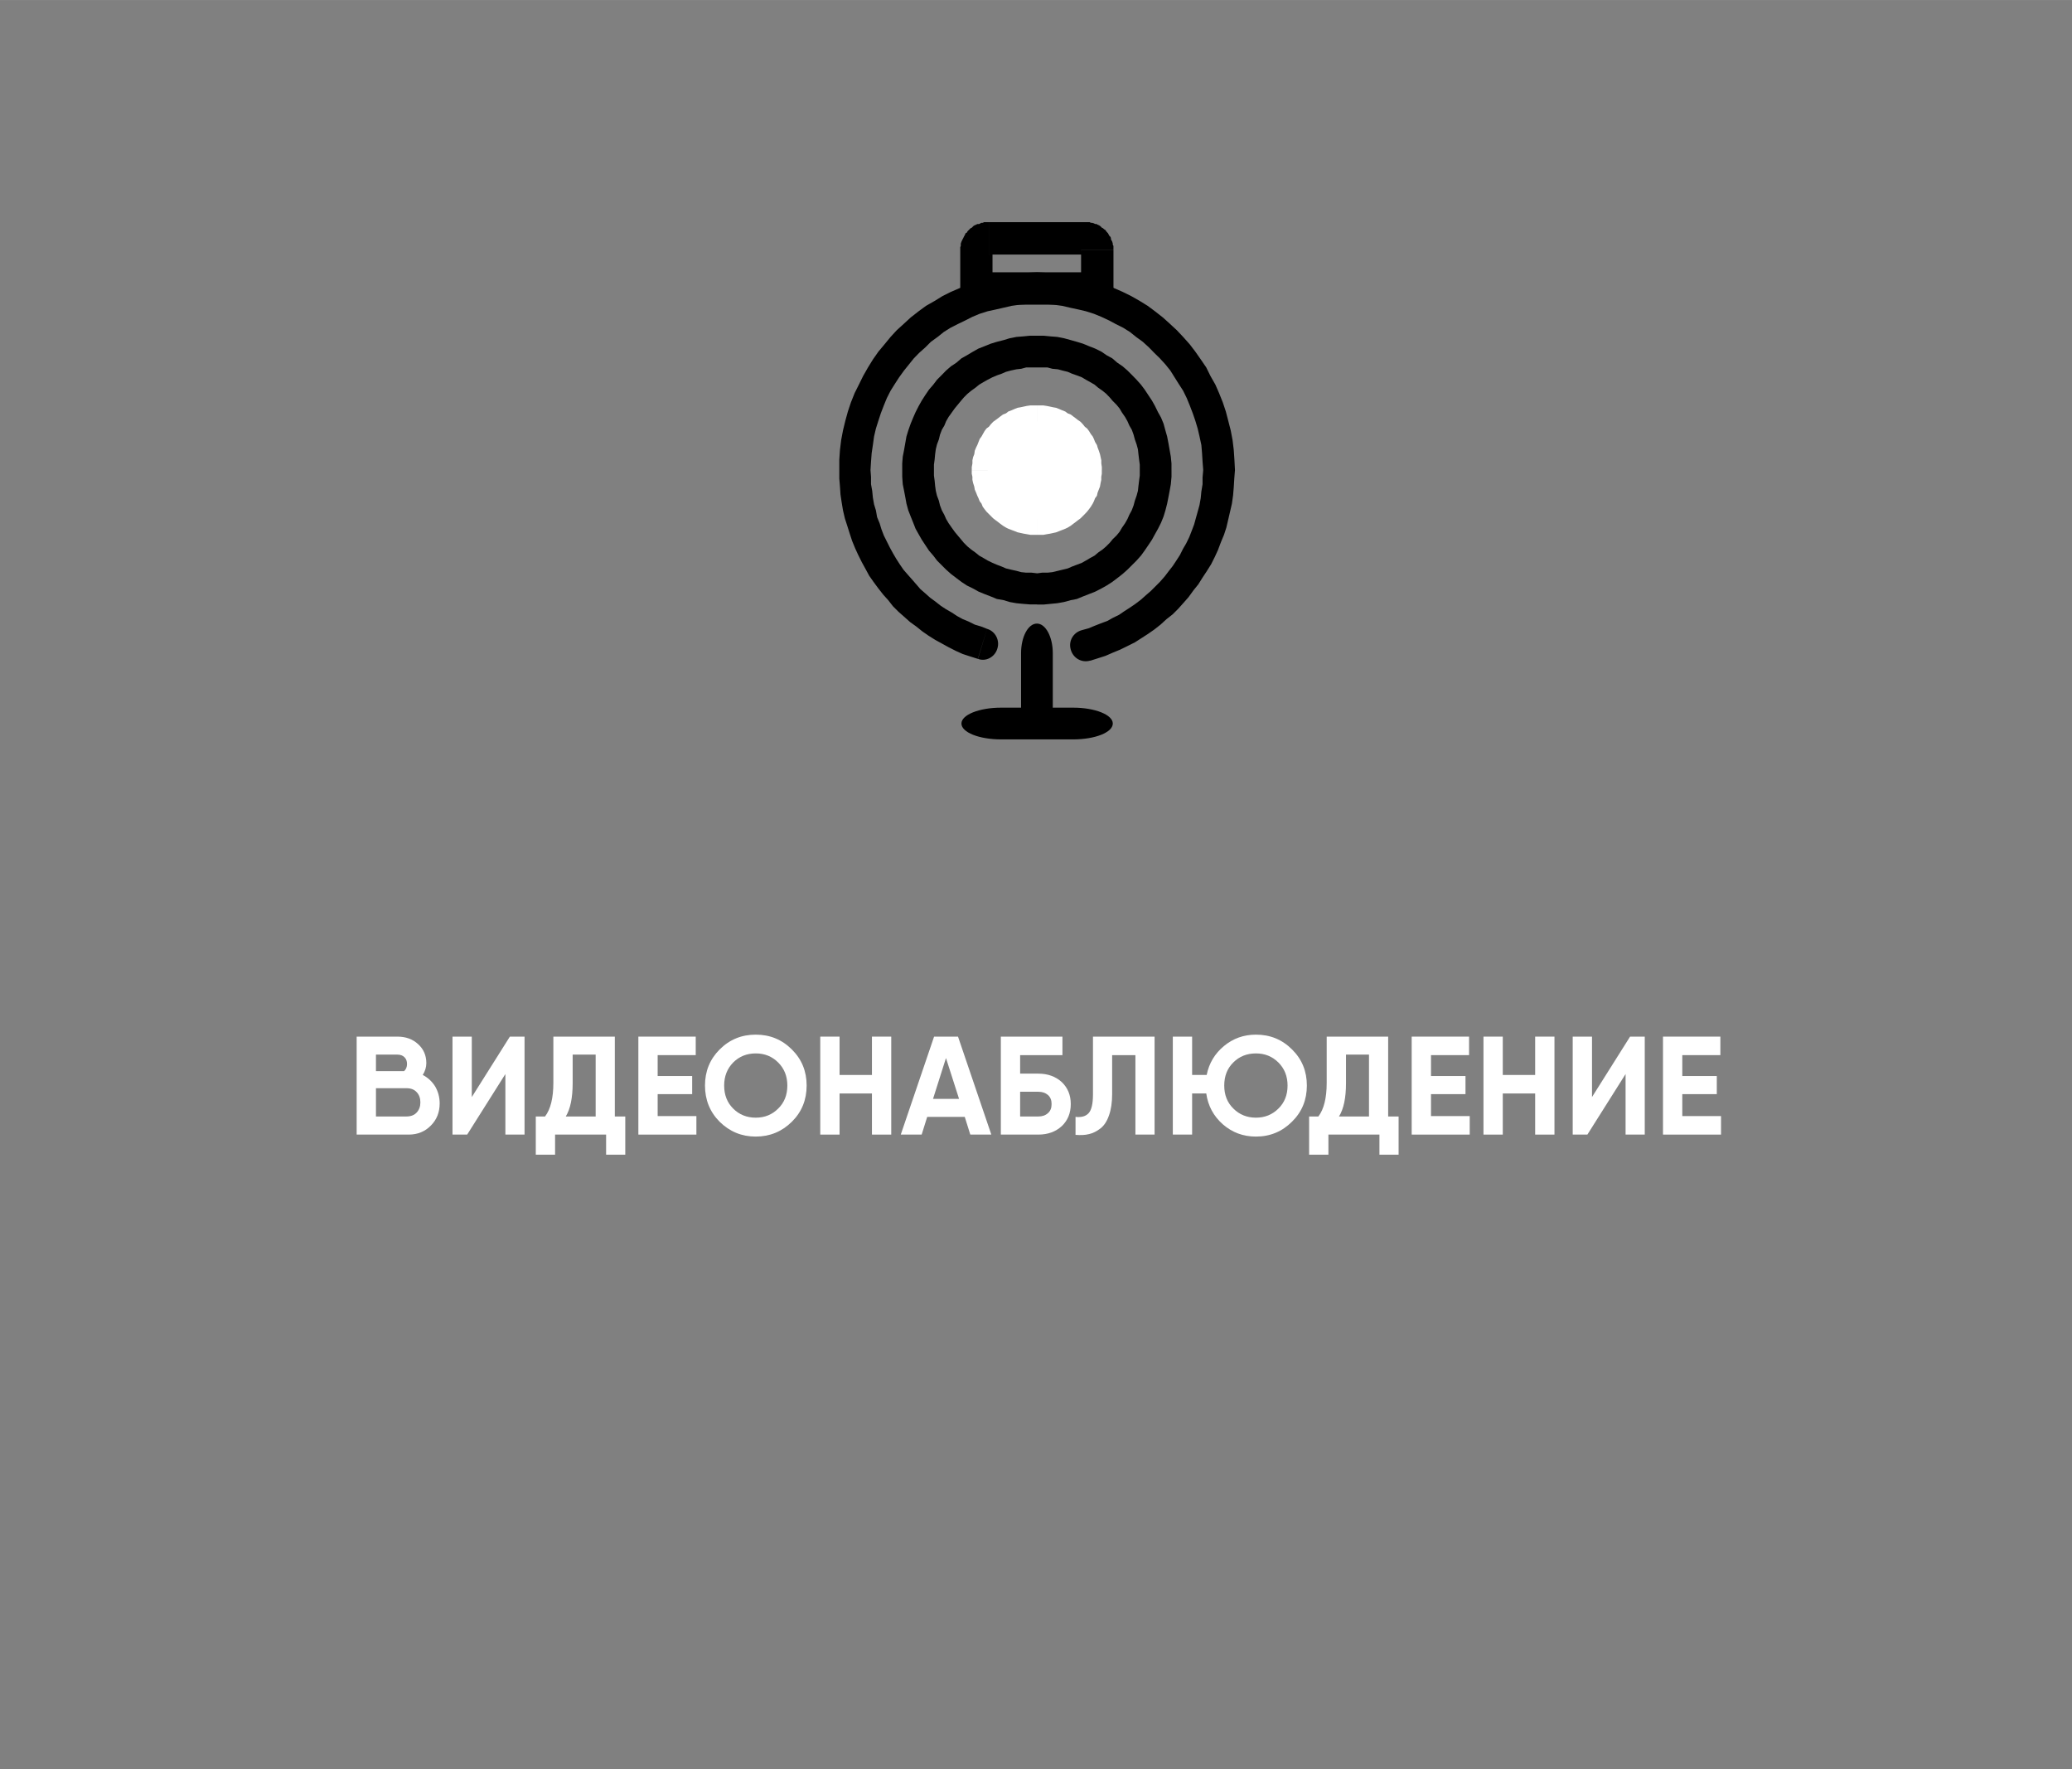 <?xml version="1.0" encoding="UTF-8"?> <!-- Creator: CorelDRAW 2018 (64-Bit) --> <svg xmlns="http://www.w3.org/2000/svg" xmlns:xlink="http://www.w3.org/1999/xlink" xml:space="preserve" width="2345px" height="2002px" style="shape-rendering:geometricPrecision; text-rendering:geometricPrecision; image-rendering:optimizeQuality; fill-rule:evenodd; clip-rule:evenodd" viewBox="0 0 156.74 133.81"><rect x="0" y="0" width="156.74" height="133.81" fill="#808080" stroke="none"/> <defs> <style type="text/css"> <![CDATA[ .fil0 {fill:none} .fil4 {fill:black} .fil2 {fill:white} .fil1 {fill:black;fill-rule:nonzero} .fil3 {fill:white;fill-rule:nonzero} ]]> </style> </defs> <g id="Слой_x0020_1">  <g id="_1000859872"> <path class="fil0" d="M54.9 65.48l47.07 0c3.65,0 6.65,-3 6.65,-6.65l0 -47.06c0,-3.65 -3,-6.66 -6.65,-6.66l-47.07 0c-3.65,0 -6.65,3.01 -6.65,6.66l0 47.06c0,3.65 3,6.65 6.65,6.65z"></path> <rect class="fil0" width="156.74" height="133.81"></rect> <path class="fil1" d="M74.67 47.56c0.64,0.19 0.97,0.88 0.78,1.48 -0.18,0.65 -0.87,1.02 -1.47,0.79l0.69 -2.27 0 0zm-11.18 -12.01l2.36 0 0 0 0.04 0.51 0 0.56 0.09 0.5 0.05 0.51 0.09 0.51 0.14 0.46 0.09 0.51 0.19 0.46 0.14 0.46 0.18 0.47 0.23 0.46 0.23 0.46 0.23 0.42 0.24 0.41 0.27 0.42 0.28 0.41 0.32 0.37 0.33 0.37 0.32 0.37 0.32 0.37 0.37 0.32 0.37 0.33 0.37 0.27 0.42 0.33 0.41 0.27 0.42 0.24 0.41 0.27 0.42 0.23 0.46 0.19 0.46 0.23 0.47 0.14 0.46 0.18 -0.7 2.27 -0.6 -0.19 -0.55 -0.18 -0.51 -0.23 -0.55 -0.28 -0.51 -0.28 -0.51 -0.28 -0.51 -0.32 -0.46 -0.32 -0.46 -0.37 -0.46 -0.33 -0.46 -0.41 -0.42 -0.37 -0.42 -0.42 -0.36 -0.46 -0.37 -0.41 -0.37 -0.47 -0.37 -0.5 -0.33 -0.47 -0.27 -0.5 -0.28 -0.51 -0.28 -0.56 -0.23 -0.5 -0.23 -0.56 -0.18 -0.55 -0.19 -0.6 -0.18 -0.56 -0.14 -0.6 -0.1 -0.6 -0.09 -0.6 -0.04 -0.6 -0.05 -0.6 0 -0.65 0 0 0 0zm14.97 -14.96l0 2.4 0 0 -0.65 0 -0.65 0.05 -0.64 0.09 -0.6 0.14 -0.61 0.14 -0.6 0.13 -0.6 0.19 -0.55 0.23 -0.55 0.28 -0.56 0.27 -0.55 0.28 -0.51 0.32 -0.46 0.37 -0.51 0.37 -0.42 0.42 -0.46 0.41 -0.41 0.42 -0.37 0.46 -0.37 0.46 -0.37 0.51 -0.33 0.51 -0.32 0.51 -0.28 0.55 -0.23 0.56 -0.23 0.6 -0.18 0.55 -0.19 0.6 -0.14 0.6 -0.09 0.65 -0.09 0.6 -0.05 0.65 -0.04 0.64 -2.36 0 0 -0.78 0.05 -0.74 0.09 -0.74 0.14 -0.74 0.18 -0.74 0.19 -0.69 0.23 -0.69 0.28 -0.7 0.32 -0.64 0.32 -0.65 0.37 -0.65 0.37 -0.6 0.42 -0.6 0.46 -0.55 0.46 -0.56 0.46 -0.5 0.56 -0.51 0.5 -0.46 0.6 -0.47 0.56 -0.41 0.65 -0.37 0.6 -0.37 0.64 -0.32 0.65 -0.28 0.69 -0.28 0.7 -0.23 0.73 -0.23 0.7 -0.14 0.74 -0.14 0.74 -0.09 0.78 -0.05 0.79 -0.04 0 0 0 0zm14.96 14.96l-2.4 0 0 0 -0.05 -0.64 -0.04 -0.65 -0.05 -0.6 -0.14 -0.65 -0.14 -0.6 -0.18 -0.6 -0.19 -0.55 -0.23 -0.6 -0.23 -0.56 -0.27 -0.55 -0.33 -0.51 -0.32 -0.51 -0.32 -0.51 -0.37 -0.46 -0.42 -0.46 -0.42 -0.41 -0.41 -0.42 -0.46 -0.42 -0.51 -0.37 -0.46 -0.37 -0.51 -0.32 -0.56 -0.28 -0.5 -0.27 -0.6 -0.28 -0.56 -0.23 -0.6 -0.19 -0.55 -0.13 -0.65 -0.14 -0.6 -0.14 -0.65 -0.09 -0.6 -0.05 -0.64 0 0 -2.4 0.74 0.04 0.78 0.05 0.74 0.09 0.74 0.14 0.69 0.14 0.74 0.23 0.69 0.23 0.7 0.28 0.64 0.28 0.65 0.32 0.65 0.37 0.6 0.37 0.55 0.41 0.6 0.47 0.51 0.46 0.55 0.51 0.47 0.5 0.5 0.56 0.42 0.55 0.42 0.6 0.41 0.6 0.32 0.65 0.37 0.65 0.28 0.64 0.28 0.7 0.23 0.69 0.18 0.69 0.19 0.74 0.14 0.74 0.09 0.74 0.05 0.74 0.04 0.78 0 0 0 0zm-10.95 14.41l-0.64 -2.3 0.51 -0.14 0.46 -0.19 0.46 -0.18 0.51 -0.19 0.41 -0.23 0.47 -0.23 0.41 -0.28 0.42 -0.27 0.41 -0.28 0.42 -0.32 0.37 -0.33 0.37 -0.32 0.37 -0.37 0.32 -0.32 0.37 -0.42 0.28 -0.37 0.32 -0.41 0.28 -0.42 0.27 -0.42 0.23 -0.46 0.24 -0.41 0.23 -0.47 0.18 -0.46 0.19 -0.5 0.13 -0.47 0.14 -0.5 0.14 -0.51 0.09 -0.51 0.05 -0.51 0.09 -0.55 0 -0.51 0.05 -0.56 2.4 0 -0.05 0.65 -0.04 0.65 -0.05 0.6 -0.09 0.64 -0.14 0.61 -0.14 0.6 -0.14 0.6 -0.18 0.55 -0.23 0.55 -0.23 0.61 -0.23 0.5 -0.28 0.56 -0.32 0.51 -0.33 0.5 -0.32 0.51 -0.37 0.46 -0.37 0.51 -0.37 0.42 -0.41 0.46 -0.42 0.42 -0.46 0.36 -0.46 0.42 -0.47 0.37 -0.46 0.32 -0.51 0.33 -0.5 0.32 -0.56 0.28 -0.55 0.27 -0.56 0.23 -0.55 0.24 -0.56 0.18 -0.6 0.19 0 -0.01zm0 0c-0.64,0.19 -1.29,-0.18 -1.47,-0.83 -0.19,-0.64 0.18,-1.29 0.83,-1.47l0.64 2.3 0 0z"></path> <path class="fil1" d="M83.03 23.04l-9.15 0 0 -2.45 9.15 0 1.2 1.2 -1.2 1.25zm1.2 -1.25l0 1.25 -1.2 0 1.2 -1.25zm0 -2.86l0 2.86 -2.45 0 0 -2.86 0 0 2.45 0zm-2.13 0.32l0 -2.45 0 0 0.1 0 0.09 0 0.14 0 0.09 0.05 0.09 0 0.14 0.04 0.09 0.05 0.1 0 0.09 0.05 0.09 0.04 0.09 0.05 0.1 0.09 0.04 0.05 0.09 0.04 0.1 0.09 0.09 0.05 0.05 0.09 0.09 0.1 0.04 0.04 0.05 0.09 0.05 0.1 0.09 0.09 0.04 0.09 0 0.09 0.05 0.1 0.05 0.09 0.04 0.14 0 0.09 0.05 0.09 0 0.09 0 0.14 0 0.09 -2.45 0 0 0 0 0.05 0 0 0 0.05 0 0 0 0 0 0 0.05 0.04 0 0 0 0 0 0.05 0 0 0 0 0 0 0.04 0.05 0 0 0 0 0 0 0.05 0 0 0.04 0 0 0 0 0.05 0 0 0 0 0 0.04 0 0 0 0 0.05 0.05 0 0 0 0 0 0.04 0 0 0 0 0zm-7.29 -2.45l7.29 0 0 2.45 -7.29 0 0 0 0 -2.45zm0.27 2.13l-2.44 0 0 0 0 -0.1 0 -0.14 0.04 -0.09 0 -0.09 0 -0.09 0.05 -0.14 0.04 -0.09 0.05 -0.1 0.05 -0.09 0.04 -0.09 0.05 -0.09 0.05 -0.1 0.04 -0.09 0.09 -0.04 0.05 -0.1 0.09 -0.09 0.05 -0.05 0.09 -0.09 0.09 -0.04 0.05 -0.05 0.09 -0.09 0.09 -0.05 0.1 -0.04 0.09 -0.05 0.14 0 0.09 -0.05 0.09 -0.04 0.09 0 0.1 -0.05 0.14 0 0.09 0 0.14 0 0 2.45 0 0 0 0 0.04 0 0 0 0 -0.05 0.05 0 0 0 0 0 0.05 0 0 0 0 0 0 0 0.04 -0.04 0 0 0 0 0 0 0 0 0.05 -0.05 0 0 0 0 0 0 0 -0.05 0 0 0.04 0 0 -0.04 0 0 0 0 0 0 0 -0.05 0 0 0 -0.04 0 0 0 0 0 0zm-2.44 2.86l0 -2.86 2.44 0 0 2.86 -1.2 1.25 -1.24 -1.25zm1.24 1.25l-1.24 0 0 -1.25 1.24 1.25z"></path> <path class="fil1" d="M88.62 35.55l-2.4 0 0 0 0 -0.41 -0.05 -0.37 -0.05 -0.42 -0.04 -0.37 -0.1 -0.37 -0.13 -0.37 -0.1 -0.37 -0.13 -0.36 -0.19 -0.33 -0.14 -0.32 -0.18 -0.32 -0.23 -0.33 -0.19 -0.32 -0.23 -0.28 -0.28 -0.28 -0.23 -0.27 -0.27 -0.28 -0.28 -0.23 -0.33 -0.23 -0.27 -0.23 -0.33 -0.19 -0.32 -0.18 -0.32 -0.19 -0.37 -0.14 -0.37 -0.13 -0.32 -0.14 -0.37 -0.09 -0.37 -0.1 -0.42 -0.04 -0.37 -0.1 -0.41 0 -0.37 0 0 -2.4 0.5 0 0.51 0.05 0.51 0.04 0.51 0.1 0.51 0.14 0.46 0.13 0.46 0.14 0.46 0.19 0.46 0.18 0.47 0.23 0.41 0.28 0.42 0.23 0.37 0.32 0.41 0.28 0.37 0.32 0.33 0.33 0.36 0.37 0.33 0.37 0.28 0.37 0.27 0.41 0.28 0.42 0.23 0.41 0.23 0.47 0.23 0.41 0.19 0.46 0.14 0.51 0.13 0.46 0.1 0.51 0.09 0.51 0.09 0.51 0.05 0.51 0 0.5 0 0 0 0zm-10.16 10.17l0 -2.36 0 0 0.37 -0.05 0.41 0 0.37 -0.04 0.42 -0.1 0.37 -0.09 0.37 -0.09 0.32 -0.14 0.37 -0.14 0.37 -0.14 0.32 -0.18 0.32 -0.19 0.33 -0.18 0.27 -0.23 0.33 -0.23 0.27 -0.23 0.28 -0.28 0.23 -0.28 0.28 -0.27 0.23 -0.28 0.19 -0.32 0.23 -0.33 0.18 -0.32 0.14 -0.32 0.18 -0.33 0.14 -0.37 0.1 -0.37 0.13 -0.37 0.1 -0.37 0.04 -0.37 0.05 -0.41 0.05 -0.37 0 -0.42 2.4 0 0 0.51 -0.05 0.56 -0.09 0.5 -0.09 0.47 -0.1 0.5 -0.13 0.51 -0.14 0.46 -0.19 0.47 -0.23 0.46 -0.23 0.41 -0.23 0.42 -0.28 0.42 -0.28 0.41 -0.27 0.37 -0.33 0.37 -0.37 0.37 -0.32 0.32 -0.37 0.33 -0.41 0.32 -0.37 0.28 -0.42 0.27 -0.41 0.23 -0.47 0.24 -0.46 0.18 -0.46 0.18 -0.46 0.19 -0.46 0.09 -0.51 0.14 -0.51 0.09 -0.51 0.05 -0.51 0.05 -0.5 0 0 0 0 0zm-10.21 -10.17l2.4 0 0 0 0 0.42 0.05 0.37 0.04 0.41 0.05 0.37 0.09 0.37 0.14 0.37 0.09 0.37 0.14 0.37 0.18 0.33 0.14 0.32 0.19 0.32 0.23 0.33 0.23 0.32 0.23 0.28 0.23 0.27 0.23 0.28 0.28 0.28 0.28 0.23 0.32 0.23 0.28 0.23 0.32 0.18 0.32 0.19 0.37 0.18 0.33 0.14 0.37 0.14 0.32 0.14 0.37 0.09 0.41 0.09 0.37 0.1 0.37 0.04 0.42 0 0.42 0.05 0 2.35 -0.56 0 -0.51 -0.04 -0.51 -0.05 -0.5 -0.09 -0.46 -0.14 -0.51 -0.09 -0.46 -0.19 -0.47 -0.18 -0.46 -0.19 -0.41 -0.23 -0.47 -0.23 -0.41 -0.27 -0.37 -0.28 -0.42 -0.32 -0.37 -0.33 -0.32 -0.32 -0.37 -0.37 -0.28 -0.37 -0.32 -0.37 -0.28 -0.42 -0.27 -0.41 -0.24 -0.42 -0.23 -0.41 -0.18 -0.46 -0.19 -0.47 -0.18 -0.46 -0.14 -0.51 -0.09 -0.5 -0.09 -0.47 -0.1 -0.5 -0.04 -0.56 0 -0.51 0 0 0 0zm10.21 -10.16l0 2.4 0 0 -0.42 0 -0.42 0 -0.37 0.1 -0.36 0.04 -0.42 0.09 -0.37 0.1 -0.32 0.14 -0.37 0.13 -0.33 0.14 -0.37 0.19 -0.32 0.18 -0.32 0.19 -0.28 0.23 -0.32 0.23 -0.28 0.23 -0.28 0.28 -0.23 0.27 -0.23 0.28 -0.23 0.28 -0.23 0.32 -0.23 0.32 -0.19 0.33 -0.13 0.32 -0.19 0.32 -0.14 0.37 -0.09 0.37 -0.14 0.37 -0.09 0.37 -0.05 0.37 -0.04 0.42 -0.05 0.37 0 0.41 -2.4 0 0 -0.5 0.04 -0.51 0.1 -0.51 0.09 -0.51 0.09 -0.51 0.14 -0.46 0.18 -0.51 0.19 -0.46 0.18 -0.41 0.24 -0.47 0.23 -0.41 0.27 -0.42 0.28 -0.41 0.32 -0.37 0.28 -0.37 0.37 -0.37 0.32 -0.33 0.37 -0.32 0.42 -0.28 0.37 -0.32 0.41 -0.23 0.47 -0.28 0.41 -0.23 0.46 -0.18 0.47 -0.19 0.46 -0.14 0.51 -0.13 0.46 -0.14 0.51 -0.1 0.5 -0.04 0.51 -0.05 0.56 0 0 0 0 0z"></path> <path class="fil2" d="M78.46 31.86c2.03,0 3.69,1.66 3.69,3.69 0,2.08 -1.66,3.74 -3.69,3.74 -2.08,0 -3.75,-1.66 -3.75,-3.74 0,-2.03 1.67,-3.69 3.75,-3.69z"></path> <path id="_1" class="fil3" d="M83.35 35.55l-2.4 0 0 0 0 -0.14 0 -0.13 -0.05 -0.1 0 -0.13 -0.04 -0.14 0 -0.1 -0.05 -0.13 -0.04 -0.1 -0.05 -0.13 -0.05 -0.1 -0.09 -0.09 -0.05 -0.09 -0.09 -0.14 -0.04 -0.09 -0.1 -0.1 -0.09 -0.04 -0.09 -0.09 -0.09 -0.1 -0.1 -0.09 -0.09 -0.04 -0.09 -0.1 -0.09 -0.04 -0.14 -0.05 -0.09 -0.05 -0.14 -0.04 -0.1 -0.05 -0.13 -0.04 -0.1 0 -0.13 -0.05 -0.14 0 -0.14 0 -0.09 0 0 -2.4 0.23 0 0.23 0 0.27 0.04 0.24 0.05 0.23 0.05 0.23 0.04 0.23 0.09 0.23 0.1 0.23 0.09 0.19 0.14 0.23 0.09 0.18 0.14 0.19 0.14 0.18 0.14 0.19 0.13 0.18 0.19 0.14 0.18 0.18 0.14 0.14 0.19 0.14 0.23 0.14 0.18 0.09 0.19 0.09 0.23 0.14 0.23 0.05 0.18 0.09 0.24 0.09 0.27 0.05 0.23 0.05 0.23 0 0.24 0.04 0.27 0 0.23 0 0 0 0zm-4.89 4.9l0 -2.36 0 0 0.09 0 0.14 -0.04 0.14 0 0.13 -0.05 0.1 0 0.13 -0.04 0.1 -0.05 0.14 -0.05 0.09 -0.04 0.14 -0.05 0.09 -0.05 0.09 -0.09 0.09 -0.04 0.1 -0.1 0.09 -0.09 0.09 -0.04 0.09 -0.1 0.1 -0.09 0.04 -0.09 0.09 -0.09 0.05 -0.14 0.09 -0.1 0.05 -0.09 0.05 -0.14 0.04 -0.09 0.05 -0.14 0 -0.09 0.04 -0.14 0 -0.14 0.05 -0.09 0 -0.14 0 -0.14 2.4 0 0 0.28 -0.04 0.23 0 0.23 -0.05 0.23 -0.05 0.28 -0.09 0.23 -0.09 0.23 -0.05 0.23 -0.14 0.19 -0.09 0.23 -0.09 0.18 -0.14 0.23 -0.14 0.19 -0.14 0.18 -0.18 0.19 -0.14 0.14 -0.18 0.18 -0.19 0.14 -0.18 0.14 -0.19 0.14 -0.18 0.14 -0.23 0.14 -0.19 0.09 -0.23 0.09 -0.23 0.09 -0.23 0.09 -0.23 0.05 -0.23 0.05 -0.24 0.04 -0.27 0.05 -0.23 0 -0.23 0 0 0 0 0zm-4.95 -4.9l2.41 0 0 0 0 0.14 0 0.14 0.04 0.09 0 0.14 0.05 0.14 0 0.09 0.04 0.14 0.05 0.09 0.05 0.14 0.09 0.09 0.04 0.1 0.05 0.14 0.09 0.09 0.05 0.09 0.09 0.09 0.09 0.09 0.1 0.05 0.09 0.09 0.09 0.1 0.09 0.04 0.1 0.09 0.13 0.05 0.1 0.05 0.09 0.04 0.14 0.05 0.09 0.05 0.14 0.04 0.14 0 0.09 0.05 0.14 0 0.14 0.04 0.14 0 0 2.36 -0.28 0 -0.23 0 -0.28 -0.05 -0.23 -0.04 -0.23 -0.05 -0.23 -0.05 -0.23 -0.09 -0.23 -0.09 -0.24 -0.09 -0.18 -0.09 -0.23 -0.14 -0.19 -0.14 -0.18 -0.14 -0.19 -0.14 -0.18 -0.14 -0.18 -0.18 -0.14 -0.14 -0.19 -0.19 -0.14 -0.18 -0.14 -0.19 -0.09 -0.23 -0.14 -0.18 -0.09 -0.23 -0.09 -0.19 -0.09 -0.23 -0.1 -0.23 -0.04 -0.23 -0.09 -0.28 -0.05 -0.23 0 -0.23 -0.05 -0.23 0 -0.28 0 0 0 0zm4.95 -4.89l0 2.4 0 0 -0.14 0 -0.14 0 -0.14 0 -0.09 0.05 -0.14 0 -0.14 0.04 -0.09 0.05 -0.14 0.04 -0.09 0.05 -0.1 0.05 -0.13 0.04 -0.1 0.1 -0.09 0.04 -0.09 0.09 -0.09 0.1 -0.1 0.09 -0.09 0.04 -0.09 0.1 -0.05 0.09 -0.09 0.14 -0.04 0.09 -0.05 0.09 -0.09 0.09 -0.05 0.14 -0.05 0.1 -0.04 0.13 0 0.1 -0.05 0.14 0 0.13 -0.04 0.1 0 0.13 0 0.14 -2.41 0 0 -0.23 0.05 -0.27 0 -0.24 0.05 -0.23 0.09 -0.23 0.04 -0.27 0.1 -0.24 0.09 -0.18 0.09 -0.23 0.09 -0.23 0.14 -0.19 0.1 -0.18 0.13 -0.23 0.14 -0.19 0.19 -0.14 0.14 -0.18 0.18 -0.19 0.18 -0.13 0.19 -0.14 0.18 -0.14 0.19 -0.14 0.23 -0.09 0.18 -0.14 0.24 -0.09 0.23 -0.1 0.23 -0.09 0.23 -0.04 0.23 -0.05 0.23 -0.05 0.28 -0.04 0.23 0 0.28 0 0 0 0 0z"></path> <path class="fil4" d="M75.73 53.52l5.45 0c1.66,0 3,0.54 3,1.2l0 0c0,0.67 -1.34,1.2 -3,1.2l-5.45 0c-1.66,0 -3,-0.53 -3,-1.2l0 0c0,-0.66 1.34,-1.2 3,-1.2z"></path> <path class="fil4" d="M77.24 53.45l0 -4.05c0,-1.23 0.53,-2.24 1.2,-2.24l0 0c0.66,0 1.2,1.01 1.2,2.24l0 4.05c0,1.23 -0.54,2.23 -1.2,2.23l0 0c-0.67,0 -1.2,-1 -1.2,-2.23z"></path> <path class="fil3" d="M31.98 81.3c0.39,0.2 0.71,0.5 0.94,0.87 0.22,0.38 0.34,0.81 0.34,1.28 0,0.67 -0.22,1.23 -0.67,1.68 -0.44,0.45 -1,0.68 -1.67,0.68l-3.59 0 -0.35 0 0 -7.41 1.46 0 1.62 0c0.64,0 1.16,0.19 1.57,0.57 0.42,0.38 0.62,0.86 0.62,1.43 0,0.31 -0.09,0.61 -0.27,0.9zm-1.92 -1.54l-1.62 0 0 1.25 2.13 0c0.15,-0.14 0.22,-0.32 0.22,-0.54 0,-0.21 -0.06,-0.38 -0.19,-0.51 -0.13,-0.13 -0.31,-0.2 -0.54,-0.2zm0.67 4.68c0.35,0 0.61,-0.1 0.79,-0.3 0.19,-0.2 0.28,-0.46 0.28,-0.77 0,-0.31 -0.09,-0.57 -0.28,-0.77 -0.18,-0.2 -0.44,-0.3 -0.78,-0.3l-2.3 0 0 2.14 2.29 0z"></path> <polygon id="1" class="fil3" points="38.23,85.81 38.23,81.23 35.34,85.81 34.23,85.81 34.23,78.4 35.69,78.4 35.69,82.97 38.57,78.4 39.68,78.4 39.68,85.81 "></polygon> <path id="2" class="fil3" d="M46.51 84.44l0.79 0 0 1.37 0 1.52 -1.45 0 0 -1.52 -3.86 0 0 1.52 -1.46 0 0 -1.9 0 -0.99 0.7 0c0.42,-0.55 0.63,-1.4 0.63,-2.54l0 -3.5 4.65 0 0 6.04zm-3.71 0l2.26 0 0 -4.68 -1.74 0 0 2.16c0,1.1 -0.17,1.94 -0.52,2.52z"></path> <polygon id="3" class="fil3" points="49.75,84.41 52.68,84.41 52.68,85.81 48.77,85.81 48.29,85.81 48.29,78.4 49.75,78.4 52.63,78.4 52.63,79.8 49.75,79.8 49.75,81.38 52.36,81.38 52.36,82.75 49.75,82.75 "></polygon> <path id="4" class="fil3" d="M59.9 84.84c-0.75,0.74 -1.66,1.12 -2.73,1.12 -1.07,0 -1.98,-0.38 -2.73,-1.12 -0.74,-0.74 -1.11,-1.66 -1.11,-2.74 0,-1.08 0.37,-1.99 1.11,-2.73 0.75,-0.75 1.66,-1.12 2.73,-1.12 1.07,0 1.98,0.37 2.73,1.12 0.75,0.74 1.12,1.65 1.12,2.73 0,1.08 -0.37,2 -1.12,2.74zm-4.44 -1c0.46,0.46 1.03,0.69 1.71,0.69 0.68,0 1.24,-0.23 1.7,-0.69 0.46,-0.45 0.69,-1.03 0.69,-1.74 0,-0.7 -0.23,-1.28 -0.69,-1.74 -0.46,-0.46 -1.02,-0.69 -1.7,-0.69 -0.68,0 -1.25,0.23 -1.71,0.69 -0.45,0.46 -0.68,1.04 -0.68,1.74 0,0.71 0.23,1.29 0.68,1.74z"></path> <polygon id="5" class="fil3" points="65.96,78.4 67.42,78.4 67.42,85.81 65.96,85.81 65.96,82.7 63.51,82.7 63.51,85.81 62.05,85.81 62.05,78.4 63.51,78.4 63.51,81.3 65.96,81.3 "></polygon> <path id="6" class="fil3" d="M73.4 85.81l-0.42 -1.34 -2.84 0 -0.42 1.34 -1.58 0 2.52 -7.41 1.81 0 2.52 7.41 -1.59 0zm-2.82 -2.7l1.97 0 -0.99 -3.09 -0.98 3.09z"></path> <path id="7" class="fil3" d="M78.55 81.2c0.72,0 1.31,0.22 1.77,0.64 0.45,0.43 0.68,0.98 0.68,1.66 0,0.69 -0.23,1.24 -0.68,1.67 -0.46,0.42 -1.05,0.64 -1.77,0.64l-2.36 0 -0.48 0 0 -7.41 1.46 0 3.2 0 0 1.4 -3.2 0 0 1.4 1.38 0zm0 3.24c0.29,0 0.53,-0.08 0.72,-0.25 0.19,-0.16 0.28,-0.39 0.28,-0.69 0,-0.3 -0.09,-0.52 -0.28,-0.69 -0.19,-0.16 -0.43,-0.24 -0.72,-0.24l-1.38 0 0 1.87 1.38 0z"></path> <path id="8" class="fil3" d="M81.36 85.83l0 -1.36c0.44,0.05 0.77,-0.04 0.99,-0.28 0.22,-0.24 0.33,-0.71 0.33,-1.41l0 -4.38 4.66 0 0 7.41 -1.45 0 0 -6.01 -1.76 0 0 2.94c0,0.64 -0.08,1.18 -0.24,1.62 -0.15,0.44 -0.37,0.77 -0.64,0.98 -0.27,0.21 -0.56,0.36 -0.86,0.43 -0.31,0.08 -0.65,0.09 -1.03,0.06z"></path> <path id="9" class="fil3" d="M95.01 78.25c1.07,0 1.98,0.37 2.73,1.12 0.75,0.74 1.12,1.65 1.12,2.73 0,1.08 -0.37,1.99 -1.12,2.73 -0.75,0.75 -1.66,1.13 -2.73,1.13 -0.97,0 -1.8,-0.31 -2.51,-0.93 -0.7,-0.62 -1.12,-1.4 -1.25,-2.33l-1.07 0 0 3.11 -1.46 0 0 -7.41 1.46 0 0 2.9 1.1 0c0.18,-0.89 0.62,-1.62 1.31,-2.19 0.69,-0.57 1.49,-0.86 2.42,-0.86zm-1.71 5.59c0.46,0.46 1.03,0.69 1.71,0.69 0.67,0 1.24,-0.23 1.7,-0.69 0.46,-0.45 0.69,-1.03 0.69,-1.74 0,-0.7 -0.23,-1.28 -0.69,-1.74 -0.46,-0.46 -1.03,-0.69 -1.7,-0.69 -0.69,0 -1.26,0.23 -1.71,0.68 -0.46,0.45 -0.69,1.03 -0.69,1.75 0,0.71 0.23,1.29 0.69,1.74z"></path> <path id="10" class="fil3" d="M105.01 84.44l0.79 0 0 1.37 0 1.52 -1.45 0 0 -1.52 -3.86 0 0 1.52 -1.46 0 0 -1.9 0 -0.99 0.7 0c0.42,-0.55 0.63,-1.4 0.63,-2.54l0 -3.5 4.65 0 0 6.04zm-3.72 0l2.27 0 0 -4.68 -1.74 0 0 2.16c0,1.1 -0.17,1.94 -0.53,2.52z"></path> <polygon id="11" class="fil3" points="108.25,84.41 111.18,84.41 111.18,85.81 107.26,85.81 106.79,85.81 106.79,78.4 108.25,78.4 111.13,78.4 111.13,79.8 108.25,79.8 108.25,81.38 110.86,81.38 110.86,82.75 108.25,82.75 "></polygon> <polygon id="12" class="fil3" points="116.13,78.4 117.59,78.4 117.59,85.81 116.13,85.81 116.13,82.7 113.68,82.7 113.68,85.81 112.22,85.81 112.22,78.4 113.68,78.4 113.68,81.3 116.13,81.3 "></polygon> <polygon id="13" class="fil3" points="122.97,85.81 122.97,81.23 120.08,85.81 118.97,85.81 118.97,78.4 120.43,78.4 120.43,82.97 123.31,78.4 124.42,78.4 124.42,85.81 "></polygon> <polygon id="14" class="fil3" points="127.26,84.41 130.19,84.41 130.19,85.81 126.27,85.81 125.8,85.81 125.8,78.4 127.26,78.4 130.14,78.4 130.14,79.8 127.26,79.8 127.26,81.38 129.87,81.38 129.87,82.75 127.26,82.75 "></polygon> </g> </g> </svg> 